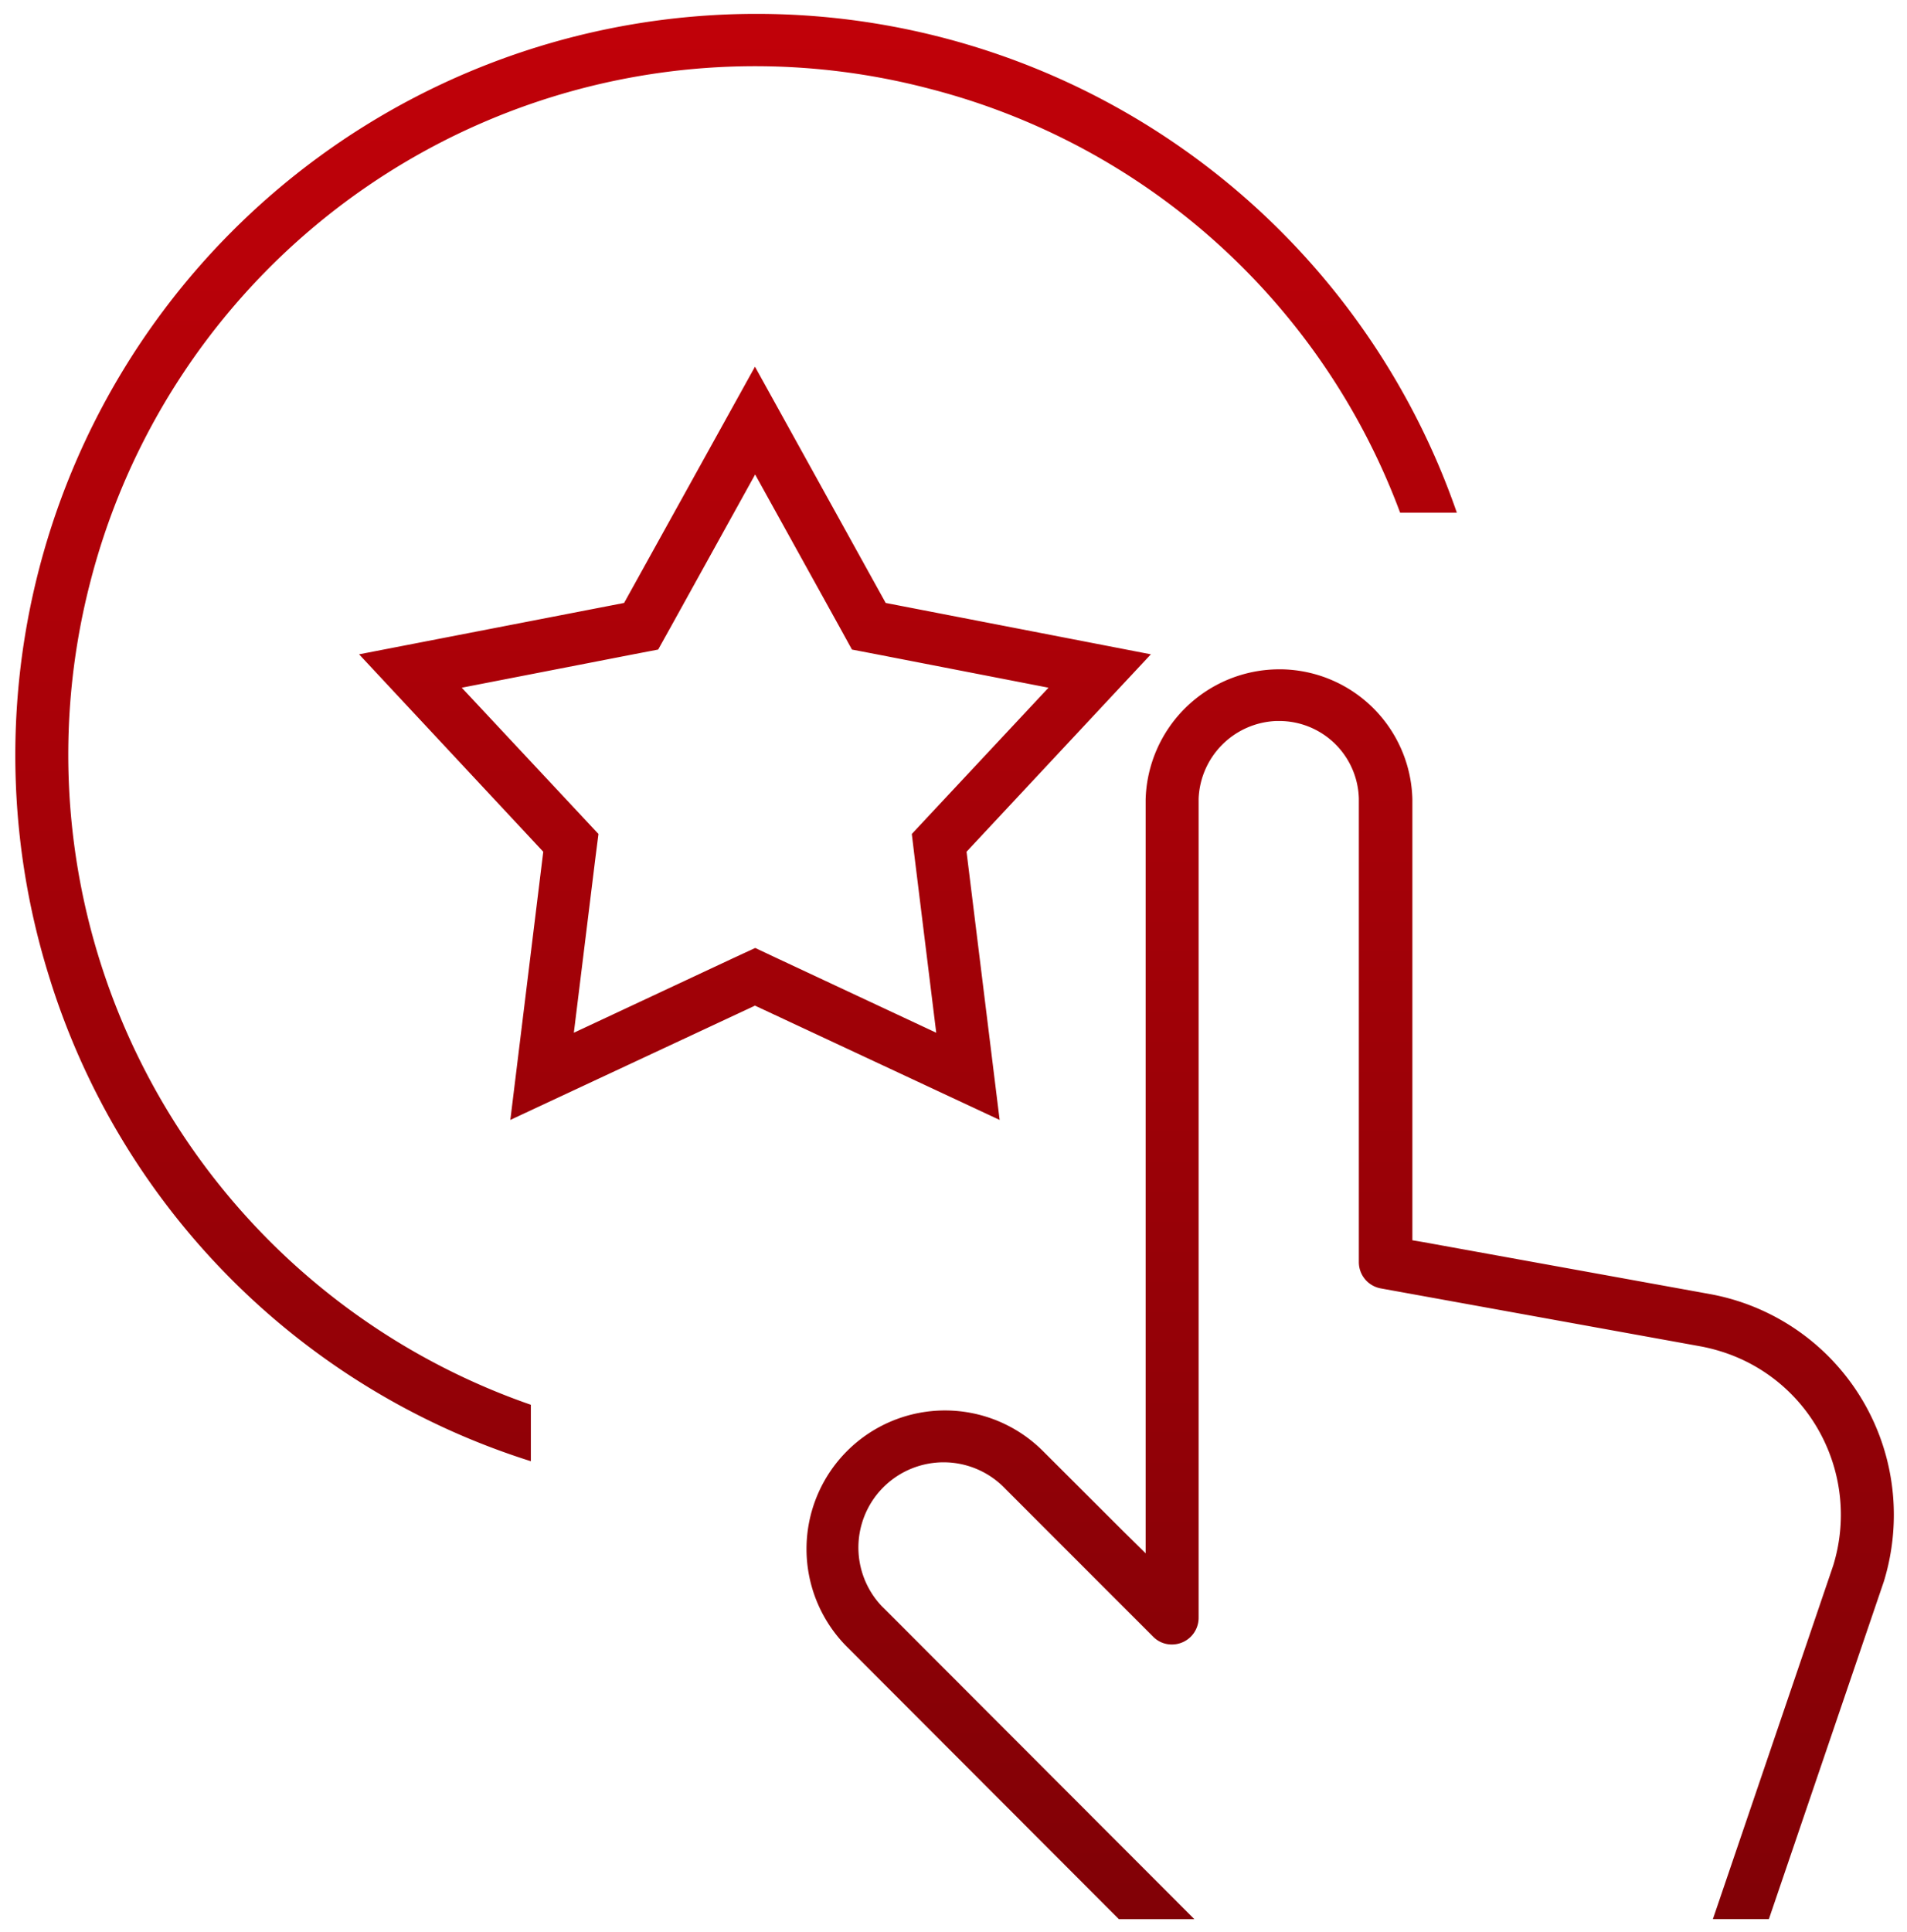 <svg xmlns="http://www.w3.org/2000/svg" xmlns:xlink="http://www.w3.org/1999/xlink" width="73.057" height="74" viewBox="0 0 73.057 74">
  <defs>
    <linearGradient id="linear-gradient" x1="0.5" x2="0.5" y2="1" gradientUnits="objectBoundingBox">
      <stop offset="0" stop-color="#c10109"/>
      <stop offset="1" stop-color="#810106"/>
    </linearGradient>
  </defs>
  <path id="Union_27" data-name="Union 27" d="M5197.055,24880l4.608-13.537a6.574,6.574,0,0,0-.456-5,6.507,6.507,0,0,0-3.853-3.209,6.7,6.7,0,0,0-.781-.193l-12.238-2.217a1.024,1.024,0,0,1-.843-1.012v-17.752a3.051,3.051,0,0,0-3.066-2.967h-.1a3.1,3.1,0,0,0-2.972,2.979v31.371a1.022,1.022,0,0,1-1.018,1.018.992.992,0,0,1-.725-.3l-5.657-5.658a3.264,3.264,0,1,0-4.739,4.49l.119.117,11.857,11.871H5174.3l-10.415-10.428a5.305,5.305,0,1,1,7.505-7.5l3.072,3.066.862.85v-28.867a5.126,5.126,0,0,1,5.1-4.988h.119a5.1,5.1,0,0,1,5,4.977V24854l.406.068,10.99,1.992a8.586,8.586,0,0,1,7.049,8.447,8.679,8.679,0,0,1-.381,2.555L5199.2,24880Zm-63.689-35.941a28.394,28.394,0,0,1,53.88-17.926h-2.173a26.2,26.2,0,0,0-18.058-16.242,26.295,26.295,0,0,0-32.12,18.895,26.35,26.35,0,0,0,16.877,31.514v2.162A28.177,28.177,0,0,1,5133.365,24844.059Zm26.993.955-9.373,4.377,1.261-10.271-7.056-7.561,10.153-1.967,5.014-9.049,5.008,9.049,10.159,1.967-7.062,7.561,1.268,10.271Zm.843-1.816,6.1,2.854-.824-6.682-.112-.93.637-.682,4.6-4.92-6.612-1.285-.918-.176-.45-.818-3.259-5.887-3.259,5.887-.456.818-.918.176-6.606,1.285,4.6,4.92.637.682-.119.93-.824,6.682,6.1-2.854.849-.393Z" transform="translate(-5131.435 -24806.5)" stroke="rgba(0,0,0,0)" stroke-miterlimit="10" stroke-width="1" fill="url(#linear-gradient)"/>
</svg>
